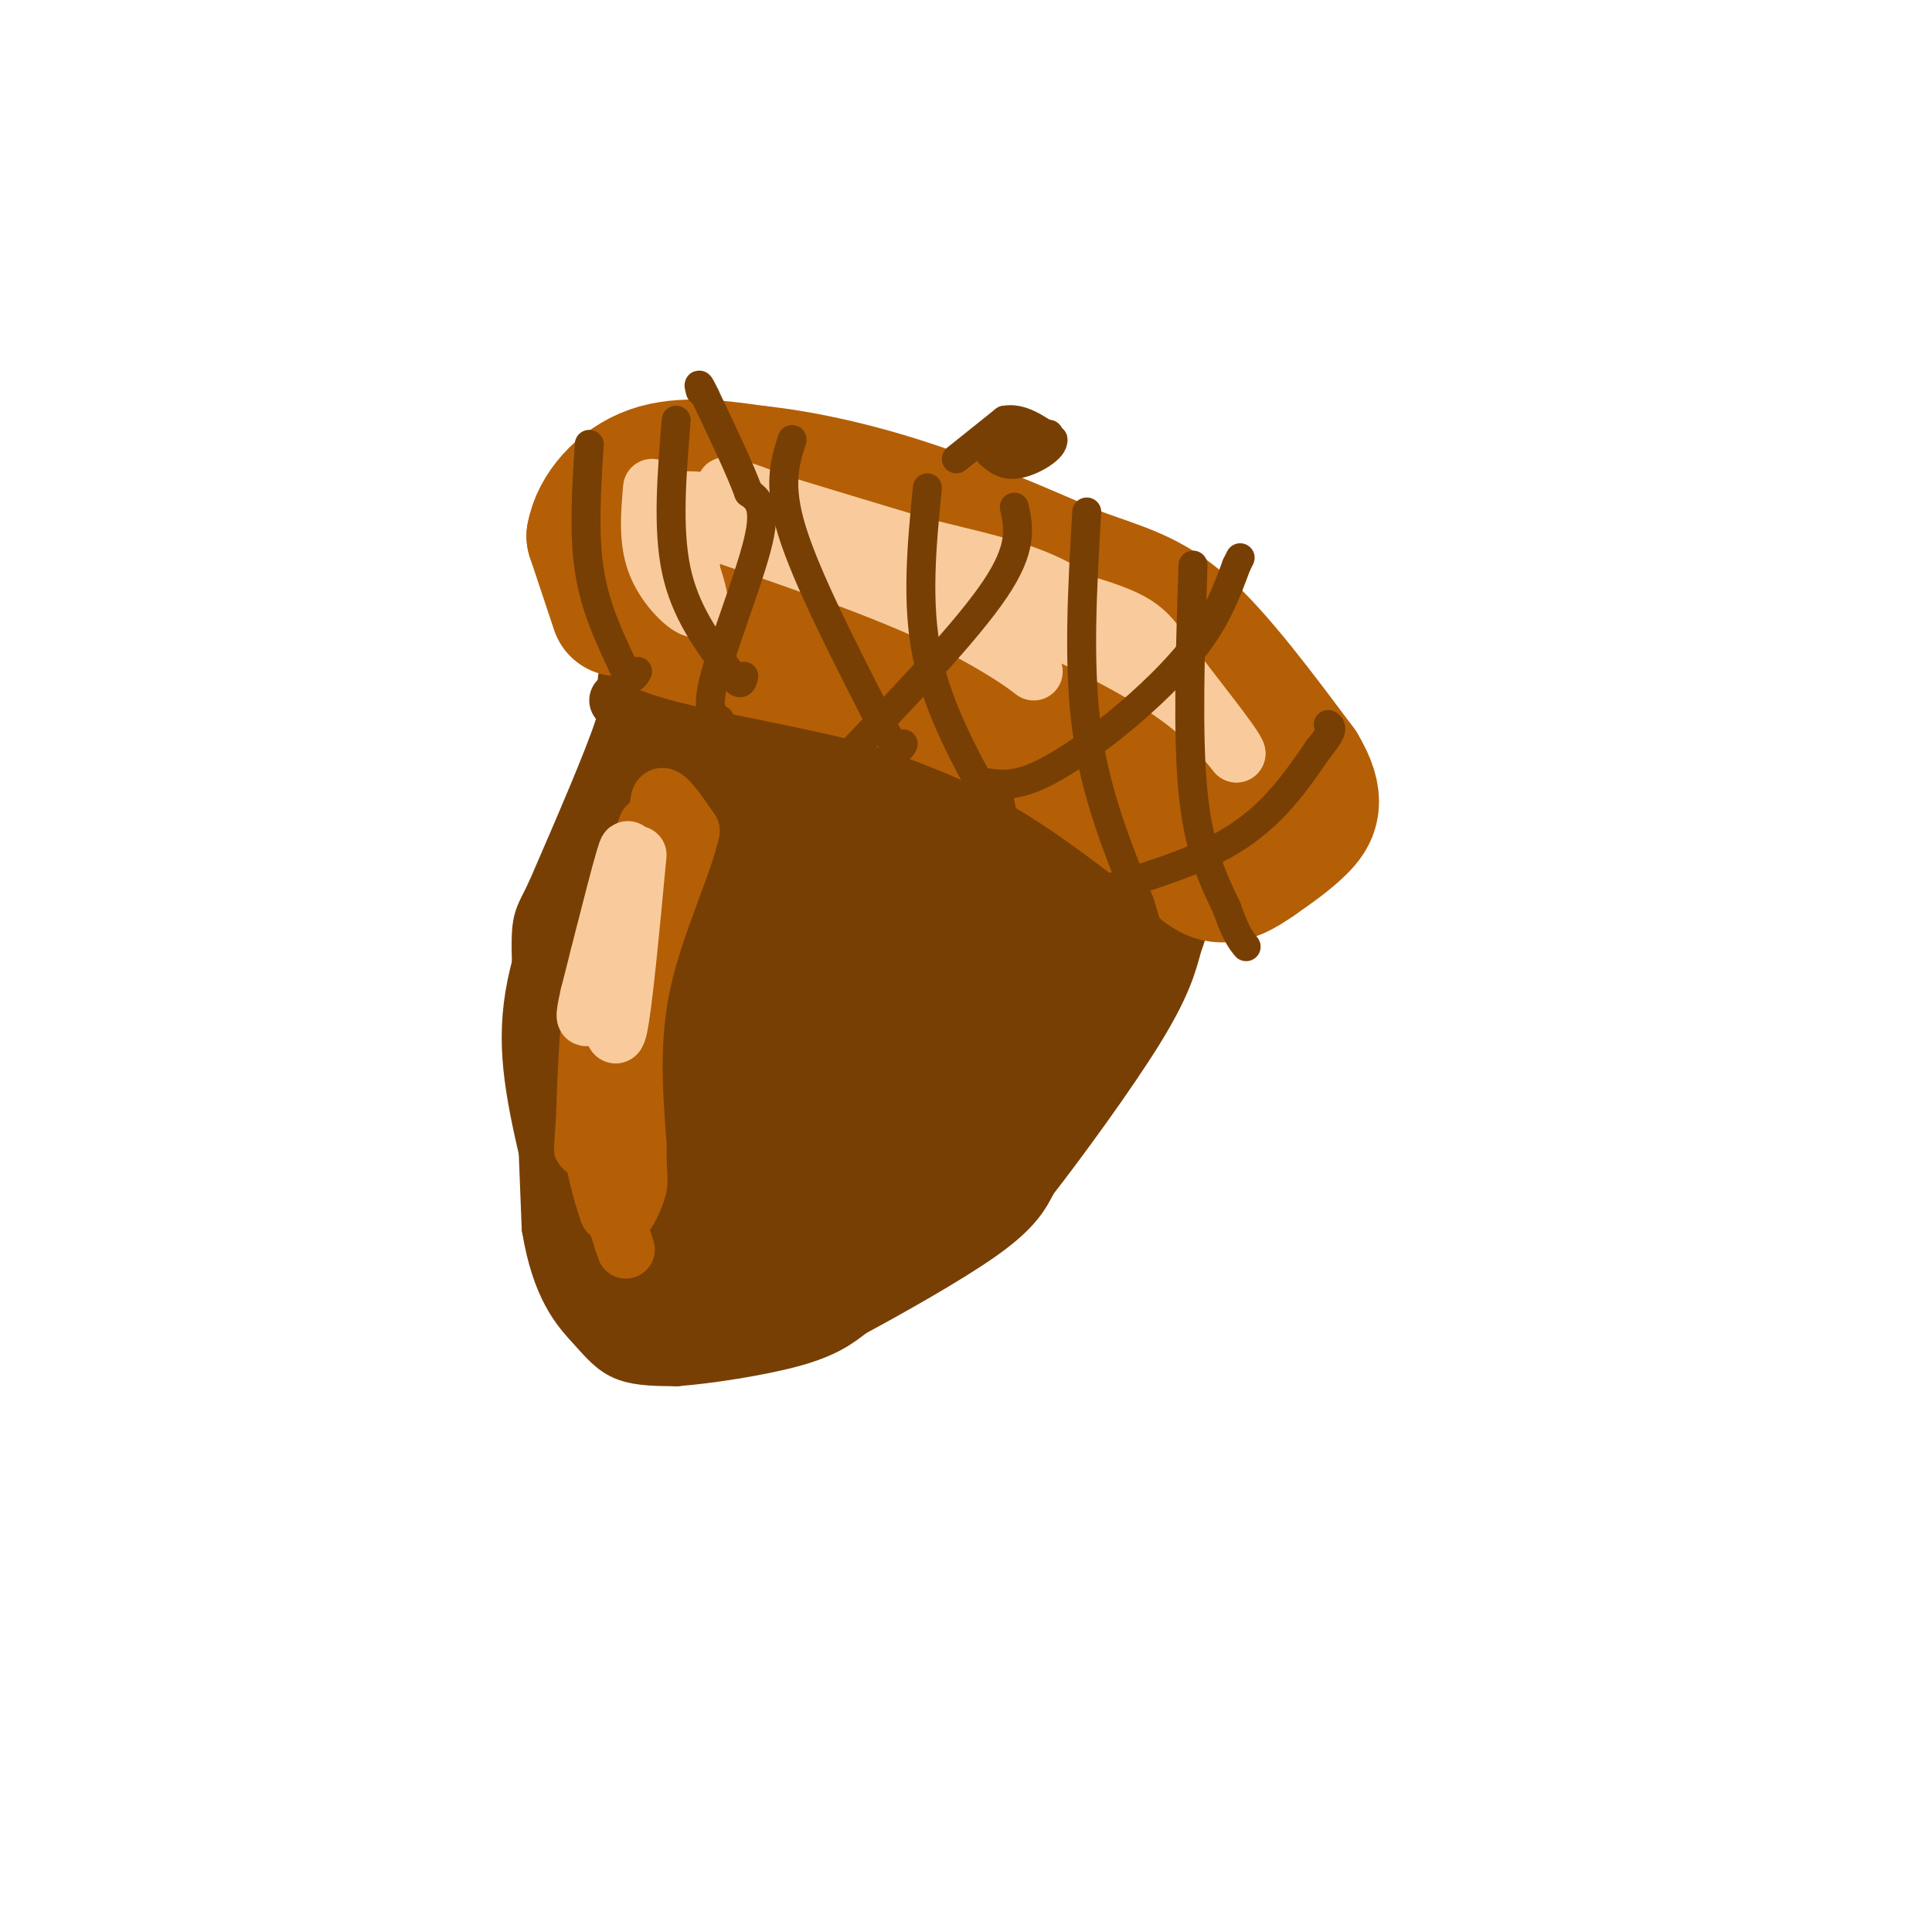 <svg viewBox='0 0 400 400' version='1.1' xmlns='http://www.w3.org/2000/svg' xmlns:xlink='http://www.w3.org/1999/xlink'><g fill='none' stroke='#783f04' stroke-width='12' stroke-linecap='round' stroke-linejoin='round'><path d='M128,145c1.583,-0.333 3.167,-0.667 1,6c-2.167,6.667 -8.083,20.333 -14,34'/><path d='M115,185c-2.933,6.222 -3.267,4.778 -3,15c0.267,10.222 1.133,32.111 2,54'/><path d='M114,254c2.048,12.536 6.167,16.875 9,20c2.833,3.125 4.381,5.036 7,6c2.619,0.964 6.310,0.982 10,1'/><path d='M140,281c6.356,-0.467 17.244,-2.133 24,-4c6.756,-1.867 9.378,-3.933 12,-6'/><path d='M176,271c7.422,-4.000 19.978,-11.000 27,-16c7.022,-5.000 8.511,-8.000 10,-11'/><path d='M213,244c6.089,-7.800 16.311,-21.800 22,-31c5.689,-9.200 6.844,-13.600 8,-18'/><path d='M243,195c1.333,-3.333 0.667,-2.667 0,-2'/><path d='M243,193c1.167,-0.917 2.333,-1.833 -1,-6c-3.333,-4.167 -11.167,-11.583 -19,-19'/><path d='M223,168c-9.000,-6.644 -22.000,-13.756 -32,-18c-10.000,-4.244 -17.000,-5.622 -24,-7'/><path d='M167,143c-9.667,-1.500 -21.833,-1.750 -34,-2'/><path d='M133,141c-5.667,-0.333 -2.833,-0.167 0,0'/></g>
<g fill='none' stroke='#783f04' stroke-width='28' stroke-linecap='round' stroke-linejoin='round'><path d='M145,148c0.000,0.000 -23.000,47.000 -23,47'/><path d='M122,195c-4.689,12.467 -4.911,20.133 -3,31c1.911,10.867 5.956,24.933 10,39'/><path d='M129,265c2.524,6.667 3.833,3.833 5,3c1.167,-0.833 2.190,0.333 9,-2c6.810,-2.333 19.405,-8.167 32,-14'/><path d='M175,252c9.333,-4.178 16.667,-7.622 24,-14c7.333,-6.378 14.667,-15.689 22,-25'/><path d='M221,213c5.600,-8.822 8.600,-18.378 7,-24c-1.600,-5.622 -7.800,-7.311 -14,-9'/><path d='M214,180c-5.643,-4.179 -12.750,-10.125 -22,-15c-9.250,-4.875 -20.643,-8.679 -27,-10c-6.357,-1.321 -7.679,-0.161 -9,1'/><path d='M156,156c-5.345,7.917 -14.208,27.208 -18,43c-3.792,15.792 -2.512,28.083 0,35c2.512,6.917 6.256,8.458 10,10'/><path d='M148,244c2.281,3.898 2.982,8.643 12,3c9.018,-5.643 26.351,-21.673 35,-30c8.649,-8.327 8.614,-8.951 8,-13c-0.614,-4.049 -1.807,-11.525 -3,-19'/><path d='M200,185c-2.751,-5.154 -8.127,-8.539 -13,-10c-4.873,-1.461 -9.243,-0.999 -12,0c-2.757,0.999 -3.902,2.536 -7,7c-3.098,4.464 -8.150,11.856 -11,19c-2.850,7.144 -3.498,14.039 -4,20c-0.502,5.961 -0.858,10.989 1,13c1.858,2.011 5.929,1.006 10,0'/><path d='M164,234c5.207,-2.270 13.224,-7.943 18,-14c4.776,-6.057 6.310,-12.496 7,-17c0.690,-4.504 0.535,-7.073 -2,-10c-2.535,-2.927 -7.452,-6.211 -10,-8c-2.548,-1.789 -2.728,-2.083 -3,0c-0.272,2.083 -0.636,6.541 -1,11'/><path d='M173,196c0.200,4.289 1.200,9.511 0,13c-1.200,3.489 -4.600,5.244 -8,7'/></g>
<g fill='none' stroke='#b45f06' stroke-width='28' stroke-linecap='round' stroke-linejoin='round'><path d='M128,126c0.000,0.000 -5.000,-15.000 -5,-15'/><path d='M123,111c0.911,-5.222 5.689,-10.778 12,-13c6.311,-2.222 14.156,-1.111 22,0'/><path d='M157,98c8.756,0.933 19.644,3.267 31,7c11.356,3.733 23.178,8.867 35,14'/><path d='M223,119c9.267,3.333 14.933,4.667 22,11c7.067,6.333 15.533,17.667 24,29'/><path d='M269,159c4.133,6.867 2.467,9.533 0,12c-2.467,2.467 -5.733,4.733 -9,7'/><path d='M260,178c-2.867,2.022 -5.533,3.578 -8,3c-2.467,-0.578 -4.733,-3.289 -7,-6'/><path d='M245,175c-5.889,-4.756 -17.111,-13.644 -28,-20c-10.889,-6.356 -21.444,-10.178 -32,-14'/><path d='M185,141c-14.400,-4.044 -34.400,-7.156 -44,-10c-9.600,-2.844 -8.800,-5.422 -8,-8'/><path d='M133,123c0.024,-2.595 4.083,-5.083 5,-7c0.917,-1.917 -1.310,-3.262 9,-1c10.310,2.262 33.155,8.131 56,14'/><path d='M203,129c14.044,4.267 21.156,7.933 28,13c6.844,5.067 13.422,11.533 20,18'/></g>
<g fill='none' stroke='#783f04' stroke-width='6' stroke-linecap='round' stroke-linejoin='round'><path d='M198,95c0.000,0.000 10.000,-8.000 10,-8'/><path d='M208,87c3.333,-0.667 6.667,1.667 10,4'/><path d='M218,91c0.267,1.822 -4.067,4.378 -7,5c-2.933,0.622 -4.467,-0.689 -6,-2'/><path d='M205,94c2.222,-1.289 10.778,-3.511 12,-4c1.222,-0.489 -4.889,0.756 -11,2'/><path d='M206,92c-1.833,0.333 -0.917,0.167 0,0'/></g>
<g fill='none' stroke='#b45f06' stroke-width='12' stroke-linecap='round' stroke-linejoin='round'><path d='M134,171c0.000,0.000 -10.000,27.000 -10,27'/><path d='M124,198c-2.167,10.667 -2.583,23.833 -3,37'/><path d='M121,235c-0.500,5.833 -0.250,1.917 0,-2'/><path d='M137,174c-0.500,-4.333 -1.000,-8.667 0,-9c1.000,-0.333 3.500,3.333 6,7'/><path d='M143,172c-1.244,6.467 -7.356,19.133 -10,31c-2.644,11.867 -1.822,22.933 -1,34'/><path d='M132,237c-0.012,6.929 0.458,7.250 0,9c-0.458,1.750 -1.845,4.929 -3,6c-1.155,1.071 -2.077,0.036 -3,-1'/><path d='M126,251c-1.400,-3.622 -3.400,-12.178 -3,-12c0.400,0.178 3.200,9.089 6,18'/><path d='M129,257c1.000,3.000 0.500,1.500 0,0'/></g>
<g fill='none' stroke='#f9cb9c' stroke-width='12' stroke-linecap='round' stroke-linejoin='round'><path d='M132,177c-1.500,15.917 -3.000,31.833 -4,36c-1.000,4.167 -1.500,-3.417 -2,-11'/><path d='M126,202c0.933,-8.822 4.267,-25.378 4,-26c-0.267,-0.622 -4.133,14.689 -8,30'/><path d='M122,206c-1.333,5.667 -0.667,4.833 0,4'/><path d='M135,101c-0.489,5.578 -0.978,11.156 1,16c1.978,4.844 6.422,8.956 8,9c1.578,0.044 0.289,-3.978 -1,-8'/><path d='M143,118c0.074,-3.064 0.760,-6.724 -1,-9c-1.760,-2.276 -5.967,-3.167 3,0c8.967,3.167 31.106,10.391 46,17c14.894,6.609 22.541,12.603 23,13c0.459,0.397 -6.271,-4.801 -13,-10'/><path d='M201,129c-7.714,-5.738 -20.500,-15.083 -32,-21c-11.500,-5.917 -21.714,-8.405 -18,-7c3.714,1.405 21.357,6.702 39,12'/><path d='M190,113c11.524,3.024 20.833,4.583 29,9c8.167,4.417 15.190,11.690 16,14c0.810,2.310 -4.595,-0.345 -10,-3'/><path d='M225,133c-5.893,-2.476 -15.625,-7.167 -13,-6c2.625,1.167 17.607,8.190 27,14c9.393,5.810 13.196,10.405 17,15'/><path d='M256,156c-0.214,-1.440 -9.250,-12.542 -14,-19c-4.750,-6.458 -5.214,-8.274 -18,-12c-12.786,-3.726 -37.893,-9.363 -63,-15'/><path d='M161,110c-15.262,-3.262 -21.917,-3.917 -23,-5c-1.083,-1.083 3.405,-2.595 15,0c11.595,2.595 30.298,9.298 49,16'/><path d='M202,121c10.667,4.000 12.833,6.000 15,8'/></g>
<g fill='none' stroke='#783f04' stroke-width='6' stroke-linecap='round' stroke-linejoin='round'><path d='M122,92c-0.583,9.167 -1.167,18.333 0,26c1.167,7.667 4.083,13.833 7,20'/><path d='M129,138c1.667,3.500 2.333,2.250 3,1'/><path d='M140,87c-0.917,11.167 -1.833,22.333 0,31c1.833,8.667 6.417,14.833 11,21'/><path d='M151,139c2.333,3.667 2.667,2.333 3,1'/><path d='M164,91c-1.500,4.667 -3.000,9.333 0,19c3.000,9.667 10.500,24.333 18,39'/><path d='M182,149c3.833,7.333 4.417,6.167 5,5'/><path d='M192,101c-1.167,11.917 -2.333,23.833 0,35c2.333,11.167 8.167,21.583 14,32'/><path d='M206,168c2.500,5.000 1.750,1.500 1,-2'/><path d='M225,106c-0.917,15.750 -1.833,31.500 0,45c1.833,13.500 6.417,24.750 11,36'/><path d='M236,187c1.833,6.000 0.917,3.000 0,0'/><path d='M247,117c-0.583,17.583 -1.167,35.167 0,47c1.167,11.833 4.083,17.917 7,24'/><path d='M254,188c1.833,5.333 2.917,6.667 4,8'/><path d='M222,186c12.250,-3.417 24.500,-6.833 33,-12c8.500,-5.167 13.250,-12.083 18,-19'/><path d='M273,155c3.333,-4.000 2.667,-4.500 2,-5'/><path d='M204,162c2.762,0.411 5.524,0.821 10,-1c4.476,-1.821 10.667,-5.875 17,-11c6.333,-5.125 12.810,-11.321 17,-17c4.190,-5.679 6.095,-10.839 8,-16'/><path d='M256,117c1.333,-2.667 0.667,-1.333 0,0'/><path d='M175,157c12.583,-13.167 25.167,-26.333 31,-35c5.833,-8.667 4.917,-12.833 4,-17'/><path d='M149,149c-1.467,-0.911 -2.933,-1.822 -1,-9c1.933,-7.178 7.267,-20.622 9,-28c1.733,-7.378 -0.133,-8.689 -2,-10'/><path d='M155,102c-1.833,-5.000 -5.417,-12.500 -9,-20'/><path d='M146,82c-1.667,-3.500 -1.333,-2.250 -1,-1'/></g>
</svg>